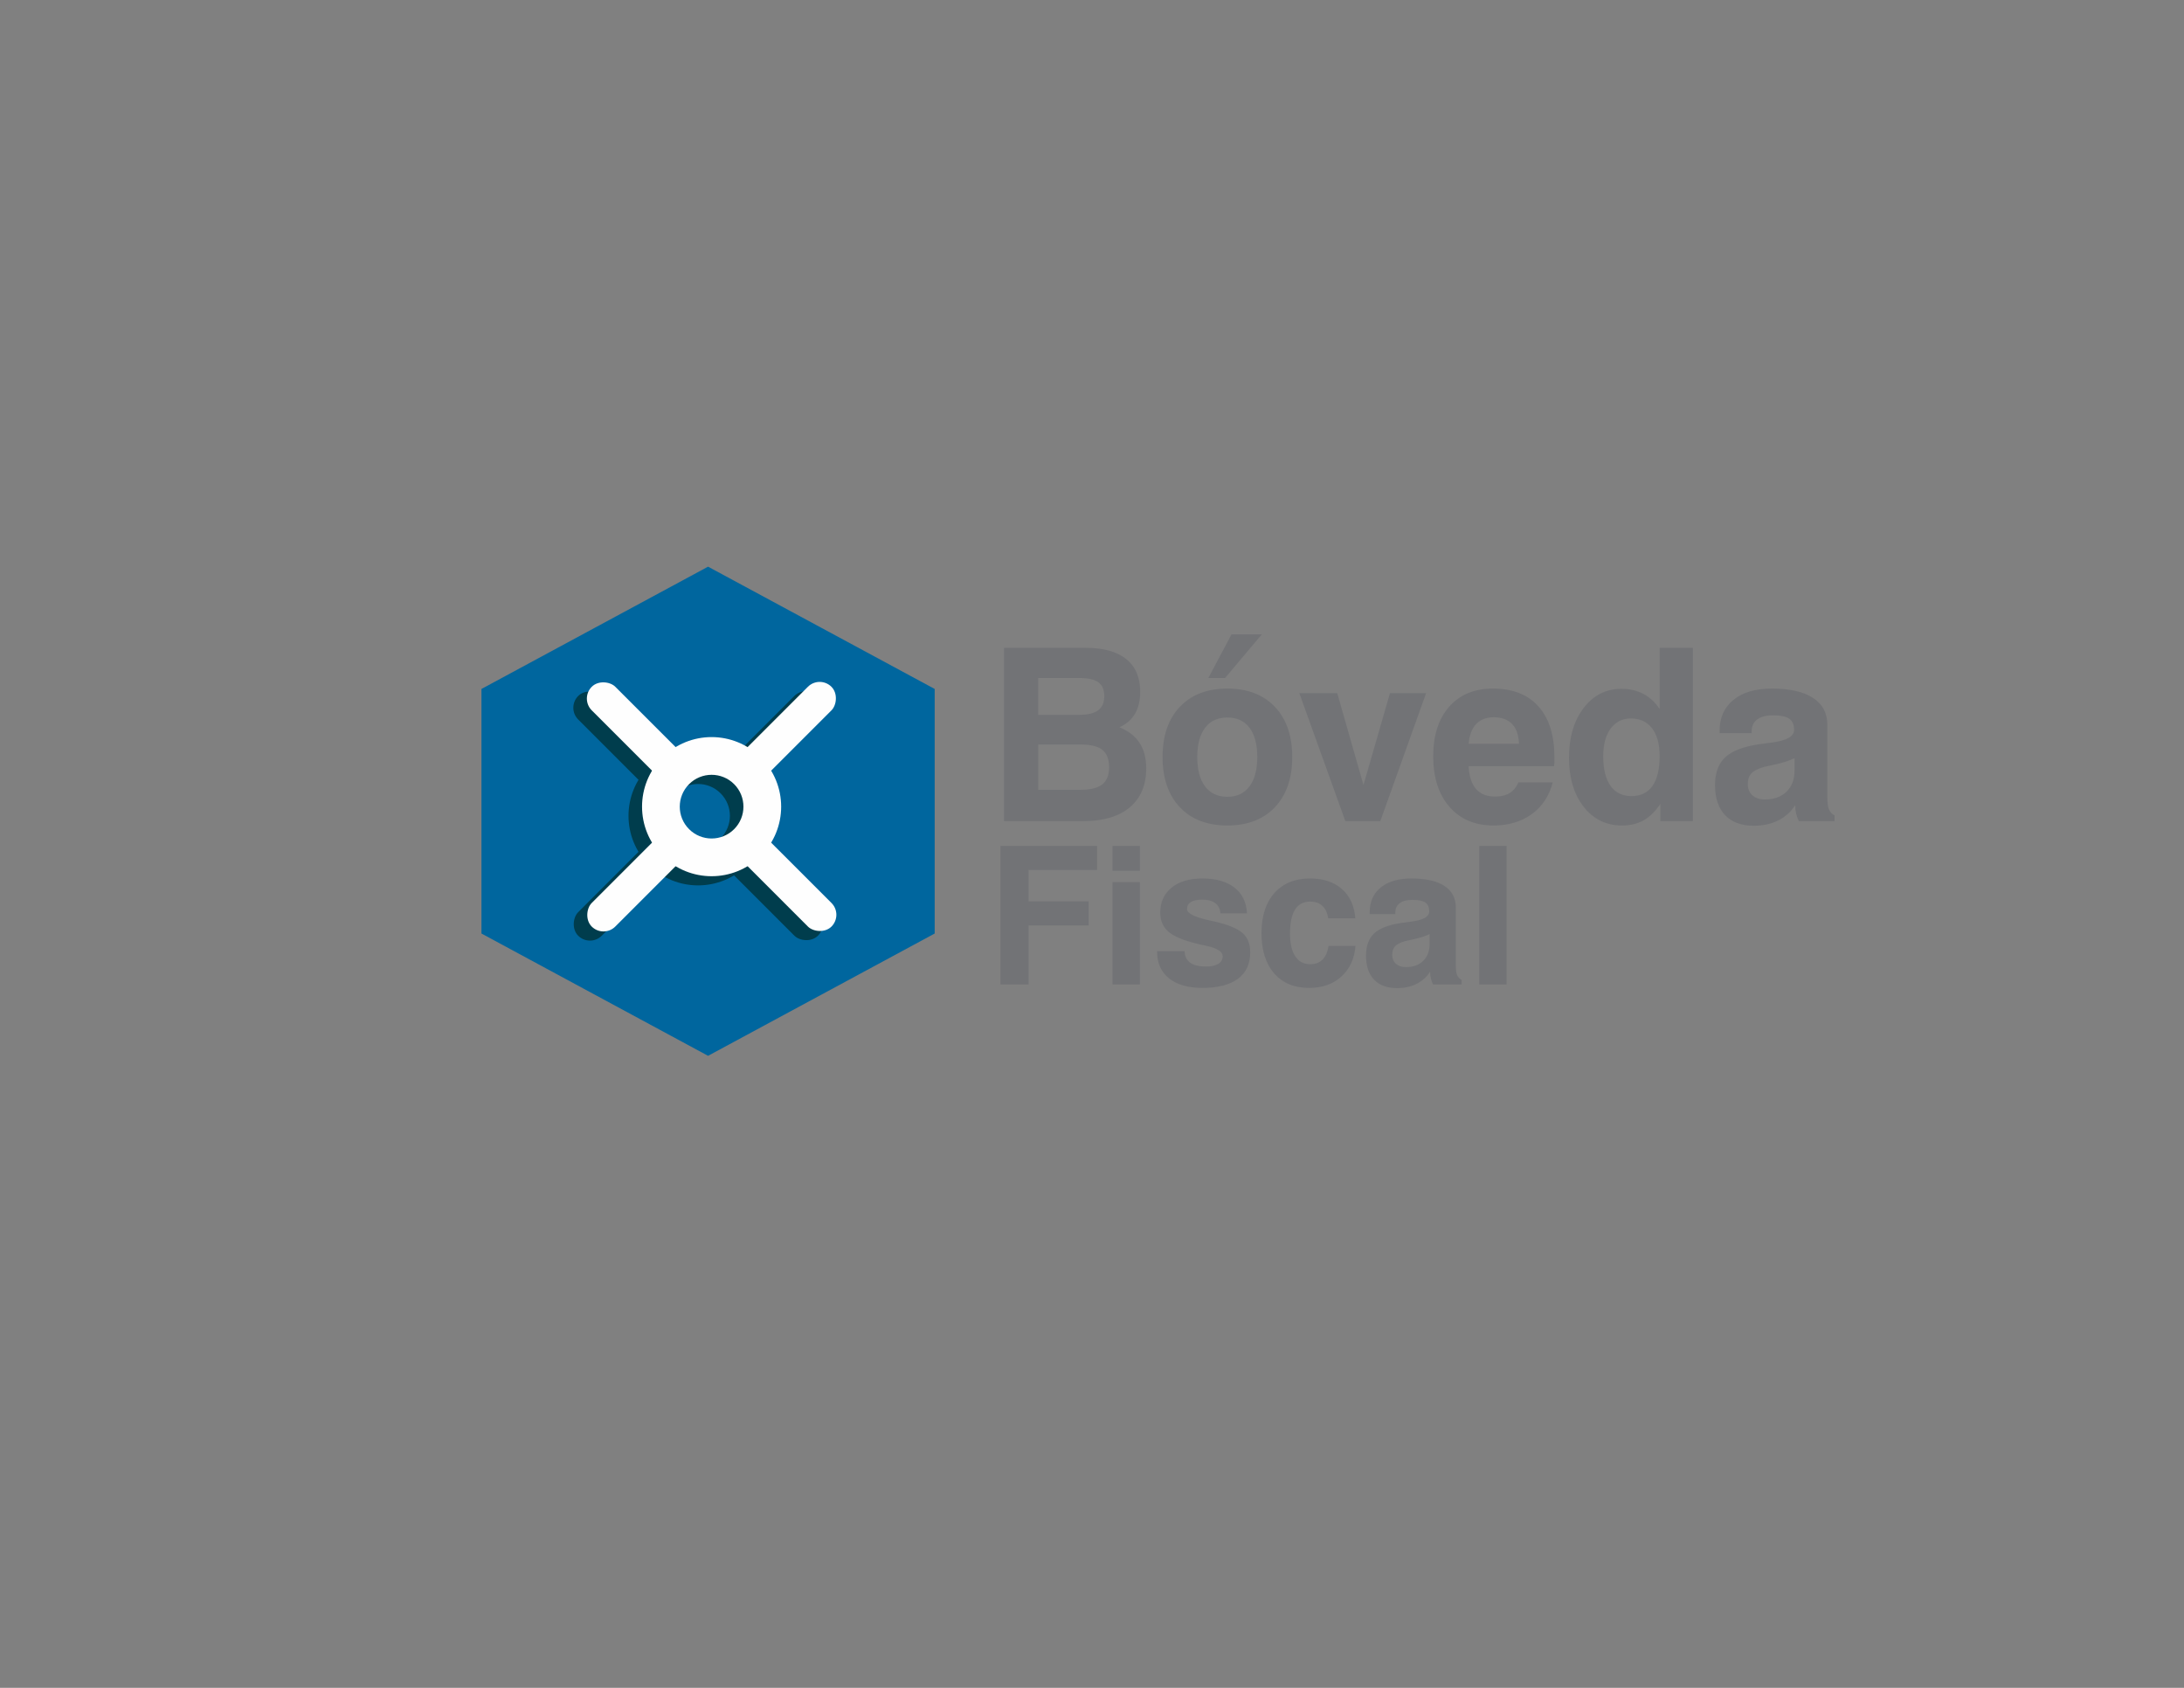 <?xml version="1.0" encoding="UTF-8"?>
<!DOCTYPE svg PUBLIC "-//W3C//DTD SVG 1.1//EN" "http://www.w3.org/Graphics/SVG/1.1/DTD/svg11.dtd">
<!-- Creator: CorelDRAW 2018 (64-Bit) -->
<svg xmlns="http://www.w3.org/2000/svg" xml:space="preserve" width="279.4mm" height="215.9mm" version="1.1" style="shape-rendering:geometricPrecision; text-rendering:geometricPrecision; image-rendering:optimizeQuality; fill-rule:evenodd; clip-rule:evenodd"
viewBox="0 0 27940 21590"
 xmlns:xlink="http://www.w3.org/1999/xlink">
 <rect x="0" y="0" width="27940" height="21590" fill="#808080" stroke="none"/>
 <defs>
  <style type="text/css">
   <![CDATA[
    .fil2 {fill:#FEFEFE}
    .fil0 {fill:#00669E}
    .fil1 {fill:#003D4D}
    .fil3 {fill:#727376;fill-rule:nonzero}
   ]]>
  </style>
 </defs>
 <g id="Layer_x0020_1">
  <g id="_2868153069840">
   <polygon class="fil0" points="9058.3,7248.46 10507.83,8030.58 11957.35,8812.71 11957.35,10376.96 11957.35,11941.21 10507.83,12723.33 9058.3,13505.45 7608.77,12723.33 6159.24,11941.21 6159.24,10376.96 6159.24,8812.71 7608.77,8030.58 "/>
   <g>
    <g>
     <path class="fil1" d="M8301.12 9806.35c347.47,-347.47 911.03,-347.47 1258.5,-0.01 347.47,347.47 347.47,911.04 0,1258.51 -347.47,347.46 -911.03,347.46 -1258.5,-0.01 -347.46,-347.46 -347.46,-911.03 0,-1258.49zm341.21 341.22c159.06,-159.06 417.02,-159.06 576.08,0 159.05,159.04 159.05,417.01 -0.01,576.07 -159.05,159.04 -417.01,159.04 -576.06,0 -159.05,-159.06 -159.05,-417.03 -0.01,-576.07z"/>
     <rect class="fil1" transform="matrix(0.907 -0.907 0.907 0.907 7246.46 9053.02)" width="332.35" height="1348.95" rx="166.17" ry="166.17"/>
     <rect class="fil1" transform="matrix(0.907 -0.907 0.907 0.907 9089.88 10896.4)" width="332.35" height="1348.95" rx="166.17" ry="166.17"/>
     <rect class="fil1" transform="matrix(0.907 0.907 -0.907 0.907 10312.9 8751.68)" width="332.35" height="1348.95" rx="166.17" ry="166.17"/>
     <rect class="fil1" transform="matrix(0.907 0.907 -0.907 0.907 8469.52 10595.1)" width="332.35" height="1348.95" rx="166.17" ry="166.17"/>
    </g>
    <g>
     <path class="fil2" d="M8474.27 9689.08c347.47,-347.47 911.03,-347.47 1258.49,-0.01 347.47,347.47 347.47,911.03 0,1258.5 -347.46,347.46 -911.02,347.46 -1258.49,-0.01 -347.46,-347.46 -347.46,-911.02 0,-1258.48zm341.21 341.21c159.06,-159.06 417.02,-159.06 576.08,0 159.05,159.05 159.05,417.01 -0.01,576.07 -159.05,159.05 -417.01,159.05 -576.06,0 -159.05,-159.06 -159.05,-417.02 -0.01,-576.07z"/>
     <rect class="fil2" transform="matrix(0.907 -0.907 0.907 0.907 7419.61 8935.75)" width="332.35" height="1348.95" rx="166.17" ry="166.17"/>
     <rect class="fil2" transform="matrix(0.907 -0.907 0.907 0.907 9263.03 10779.2)" width="332.35" height="1348.95" rx="166.17" ry="166.17"/>
     <rect class="fil2" transform="matrix(0.907 0.907 -0.907 0.907 10486.1 8634.4)" width="332.35" height="1348.95" rx="166.17" ry="166.17"/>
     <rect class="fil2" transform="matrix(0.907 0.907 -0.907 0.907 8642.66 10477.8)" width="332.35" height="1348.95" rx="166.17" ry="166.17"/>
    </g>
   </g>
  </g>
  <g id="_2868153066352">
   <path class="fil3" d="M13282.3 10102.92l539.58 0c127.95,0 220.97,-23.12 279.55,-69.37 58.07,-46.25 87.36,-118.71 87.36,-218.4 0,-103.29 -28.78,-177.8 -85.82,-223.54 -57.56,-45.74 -152.11,-68.35 -284.18,-68.35l-536.49 0 0 579.66zm0 -958.9l520.05 0c112.54,0 194.25,-19.53 246.66,-58.07 51.9,-38.54 78.11,-99.18 78.11,-182.43 0,-81.19 -25.18,-139.77 -76.05,-176.26 -50.36,-36.48 -134.13,-54.98 -251.8,-54.98l-516.97 0 0 471.74zm-437.83 1359.73l0 -2216.89 1045.24 0c226.62,0 399.28,47.8 518.51,143.89 118.7,95.58 178.31,234.85 178.31,417.27 0,112.03 -22.09,206.07 -65.77,281.1 -44.2,75.02 -110.49,133.09 -198.36,174.2 114.08,46.25 199.9,113.06 256.42,199.9 56.53,86.85 84.79,194.76 84.79,324.26 0,215.83 -70.4,382.84 -210.69,500.01 -140.8,117.68 -339.67,176.26 -597.64,176.26l-1010.81 0zm2472.21 -820.16c0,162.39 33.4,287.78 100.21,376.17 66.8,88.38 161.87,132.58 285.2,132.58 121.28,0 215.32,-44.2 282.12,-132.58 66.81,-88.39 100.21,-213.78 100.21,-376.17 0,-161.35 -32.89,-286.23 -99.18,-374.1 -66.29,-87.87 -160.85,-131.55 -283.15,-131.55 -123.33,0 -218.4,43.68 -285.2,131.55 -66.81,87.87 -100.21,212.75 -100.21,374.1zm-443.99 -1.02c0,-271.85 73.99,-485.62 221.48,-641.33 147.48,-155.7 349.95,-233.3 607.92,-233.3 256.94,0 459.41,77.6 607.41,233.3 148,155.71 222,369.48 222,641.33 0,273.38 -74,487.67 -222,643.38 -148,155.7 -350.47,233.3 -607.41,233.3 -257.97,0 -460.44,-77.6 -607.92,-233.3 -147.49,-155.71 -221.48,-370 -221.48,-643.38zm1270.31 -1568.37l-470.72 558.08 -213.77 0 296.51 -558.08 387.98 0zm1068.28 2389.55l-588.9 -1637.23 485.1 0 335.57 1174.74 338.64 -1174.74 462.5 0 -585.83 1637.23 -447.08 0zm2215.27 -496.41l437.83 0c-44.2,172.66 -133.1,307.3 -267.22,405.45 -134.12,97.64 -297.54,146.46 -490.76,146.46 -236.9,0 -424.98,-79.65 -563.21,-238.44 -138.75,-159.31 -208.12,-375.14 -208.12,-646.98 0,-268.25 68.34,-479.45 204.52,-634.13 136.69,-154.68 323.23,-231.76 560.13,-231.76 251.29,0 445.02,76.06 581.72,228.16 136.17,152.11 204.52,368.97 204.52,650.06 0,31.35 0,54.48 -0.51,70.41 -0.52,15.41 -2.06,30.32 -3.6,44.19l-1093.54 0c6.17,128.47 37.51,225.59 94.04,290.86 56.53,65.26 138.23,97.63 244.61,97.63 75.54,0 137.2,-14.9 184.99,-44.19 48.31,-29.8 86.34,-75.54 114.6,-137.72zm-638.24 -493.33l644.41 0c-4.11,-110.48 -33.41,-194.76 -87.88,-252.31 -54.98,-58.07 -133.61,-86.85 -235.87,-86.85 -95.07,0 -170.09,29.29 -225.08,87.36 -54.47,58.58 -86.33,142.35 -95.58,251.8zm2868.92 -1227.15l0 2216.89 -416.24 0 0 -221.48c-63.21,95.58 -134.64,165.47 -213.27,210.17 -78.62,44.71 -171.12,66.81 -277.49,66.81 -201.96,0 -365.37,-79.65 -490.24,-239.47 -124.88,-159.3 -187.57,-368.97 -187.57,-627.96 0,-261.05 62.69,-472.77 187.57,-636.19 124.87,-162.9 286.23,-244.61 484.07,-244.61 105.35,0 199.39,22.1 282.12,66.29 82.74,44.2 151.6,108.43 205.56,192.71l0 -783.16 425.49 0zm-1146.98 1386.97c0,165.98 31.34,291.89 93.52,378.73 62.18,86.85 152.11,130.53 269.28,130.53 116.65,0 205.55,-43.17 266.7,-129.5 61.15,-86.33 91.99,-213.26 91.99,-379.76 0,-154.68 -32.38,-273.9 -96.61,-357.66 -64.24,-83.76 -154.68,-125.9 -270.82,-125.9 -109.46,0 -195.79,43.16 -259,128.98 -63.2,85.82 -95.06,204.01 -95.06,354.58zm2455.25 626.42c-55.5,85.31 -127.96,150.06 -217.38,194.76 -89.41,44.71 -193.22,67.32 -311.92,67.32 -158.79,0 -281.1,-45.22 -366.91,-135.15 -85.82,-90.44 -128.99,-218.91 -128.99,-385.41 0,-154.68 43.17,-272.36 128.99,-353.55 85.81,-81.19 227.65,-136.69 425.49,-167.01 45.22,-7.2 104.83,-14.9 177.8,-24.15 186.03,-24.16 279.04,-78.11 279.04,-161.36 0,-66.29 -20.55,-114.08 -61.66,-142.35 -41.12,-28.78 -109.98,-43.16 -206.59,-43.16 -88.38,0 -156.22,17.47 -203.49,52.93 -47.28,34.94 -70.92,85.3 -70.92,151.08l0 24.15 -410.08 0 0 -30.32c0,-168.04 59.1,-300.11 177.81,-396.2 118.19,-96.1 282.12,-143.89 490.75,-143.89 229.2,0 404.43,39.57 526.73,119.22 121.79,79.14 182.94,194.25 182.94,343.79l0 929.61c0,68.35 7.2,119.73 21.07,153.14 14.39,33.91 38.03,59.09 71.43,76.05l0 74 -456.32 0c-14.91,-28.26 -26.21,-59.1 -34.43,-93.53 -8.23,-33.91 -12.34,-70.91 -13.36,-109.97zm-7.71 -601.75c-71.43,33.4 -153.65,59.61 -246.15,79.65 -93.01,20.04 -140.81,30.83 -143.89,31.86 -77.59,22.1 -131.55,49.33 -162.39,82.73 -30.31,32.89 -45.73,78.63 -45.73,136.7 0,60.12 19.53,107.91 58.58,143.37 39.57,35.46 91.99,53.44 158.28,53.44 118.7,0 211.72,-33.4 279.55,-100.2 67.83,-66.29 101.75,-157.25 101.75,-272.87l0 -154.68z"/>
   <path class="fil3" d="M12798.71 12592.56l0 -1772.22 1237.35 0 0 308.11 -877.49 0 0 401.76 769.03 0 0 308.11 -769.03 0 0 754.24 -359.86 0zm1434.06 -1454.26l0 -317.96 350.01 0 0 317.96 -350.01 0zm0 1454.26l0 -1308.83 350.01 0 0 1308.83 -350.01 0zm570.96 -426.42l350.01 0c3.29,66.55 27.12,115.85 72.3,148.3 44.78,32.46 112.15,48.89 201.71,48.89 68.19,0 120.78,-11.5 158.16,-34.1 37.38,-23 55.87,-55.46 55.87,-96.95 0,-59.15 -69.84,-103.93 -209.1,-133.51 -57.1,-11.91 -102.29,-22.18 -135.98,-31.22 -170.07,-43.14 -287.97,-94.49 -354.11,-154.05 -66.14,-59.57 -99.42,-139.68 -99.42,-240.74 0,-133.92 48.48,-240.32 145.02,-318.37 96.54,-78.47 227.58,-117.49 392.73,-117.49 175,0 312.21,39.02 412.04,117.08 99.82,78.05 152.82,187.74 159.39,329.05l-340.15 0c-2.46,-55.45 -23.41,-98.59 -63.26,-128.99 -39.85,-30.81 -94.9,-46.01 -165.56,-46.01 -66.55,0 -116.26,9.86 -148.71,29.99 -32.45,20.13 -48.88,50.53 -48.88,90.38 0,52.17 87.09,98.59 261.27,138.85 40.26,8.63 71.89,16.02 95.31,21.36 173.77,41.08 292.49,90.38 356.16,147.89 63.68,57.93 95.72,139.27 95.72,244.02 0,148.71 -52.17,261.68 -156.93,339.74 -104.75,77.64 -257.16,116.67 -456.81,116.67 -180.76,0 -322.07,-40.67 -423.96,-121.6 -101.88,-80.93 -152.82,-192.67 -152.82,-334.81l0 -14.38zm2192.41 -66.55l345.08 0c-14.38,165.97 -75.18,297.02 -181.99,393.14 -106.39,96.13 -244.02,144.2 -411.62,144.2 -190.21,0 -339.33,-62.03 -447.37,-186.1 -108.04,-124.06 -161.86,-295.37 -161.86,-514.74 0,-218.14 55.05,-389.03 165.55,-513.1 110.51,-124.06 262.1,-186.09 455.59,-186.09 169.66,0 305.23,44.78 407.52,134.74 102.29,89.97 159.8,214.85 171.72,375.48l-347.55 0c-9.44,-69.43 -34.09,-122.42 -73.53,-159.39 -39.44,-36.56 -91.2,-55.05 -155.29,-55.05 -87.09,0 -151.58,34.1 -194.72,102.29 -43.13,68.19 -64.49,170.48 -64.49,306.87 0,125.71 22.18,222.66 66.96,290.44 44.36,67.79 108.45,101.47 192.25,101.47 64.91,0 117.08,-19.72 156.52,-58.74 39.44,-39.44 65.32,-97.78 77.23,-175.42zm1298.91 330.29c-44.36,68.19 -102.29,119.96 -173.77,155.7 -71.48,35.74 -154.46,53.81 -249.36,53.81 -126.94,0 -224.71,-36.15 -293.31,-108.04 -68.61,-72.3 -103.12,-175 -103.12,-308.11 0,-123.65 34.51,-217.72 103.12,-282.63 68.6,-64.91 181.98,-109.27 340.14,-133.51 36.16,-5.75 83.81,-11.92 142.14,-19.31 148.72,-19.31 223.07,-62.44 223.07,-128.99 0,-53 -16.43,-91.2 -49.29,-113.8 -32.87,-23 -87.92,-34.5 -165.15,-34.5 -70.66,0 -124.88,13.96 -162.68,42.31 -37.79,27.93 -56.69,68.19 -56.69,120.78l0 19.3 -327.82 0 0 -24.23c0,-134.34 47.24,-239.92 142.14,-316.74 94.48,-76.82 225.53,-115.02 392.32,-115.02 183.22,0 323.3,31.63 421.07,95.31 97.36,63.26 146.25,155.28 146.25,274.82l0 743.15c0,54.64 5.75,95.72 16.84,122.42 11.51,27.12 30.4,47.25 57.11,60.8l0 59.16 -364.8 0c-11.91,-22.59 -20.95,-47.24 -27.53,-74.77 -6.57,-27.11 -9.85,-56.69 -10.68,-87.91zm-6.16 -481.05c-57.1,26.7 -122.83,47.65 -196.77,63.67 -74.36,16.02 -112.57,24.65 -115.03,25.47 -62.03,17.67 -105.17,39.44 -129.82,66.14 -24.23,26.29 -36.56,62.85 -36.56,109.28 0,48.06 15.61,86.26 46.83,114.61 31.64,28.35 73.54,42.72 126.53,42.72 94.9,0 169.26,-26.7 223.48,-80.1 54.23,-53 81.34,-125.71 81.34,-218.14l0 -123.65zm635.04 643.73l0 -1772.22 350.01 0 0 1772.22 -350.01 0z"/>
  </g>
 </g>
</svg>
